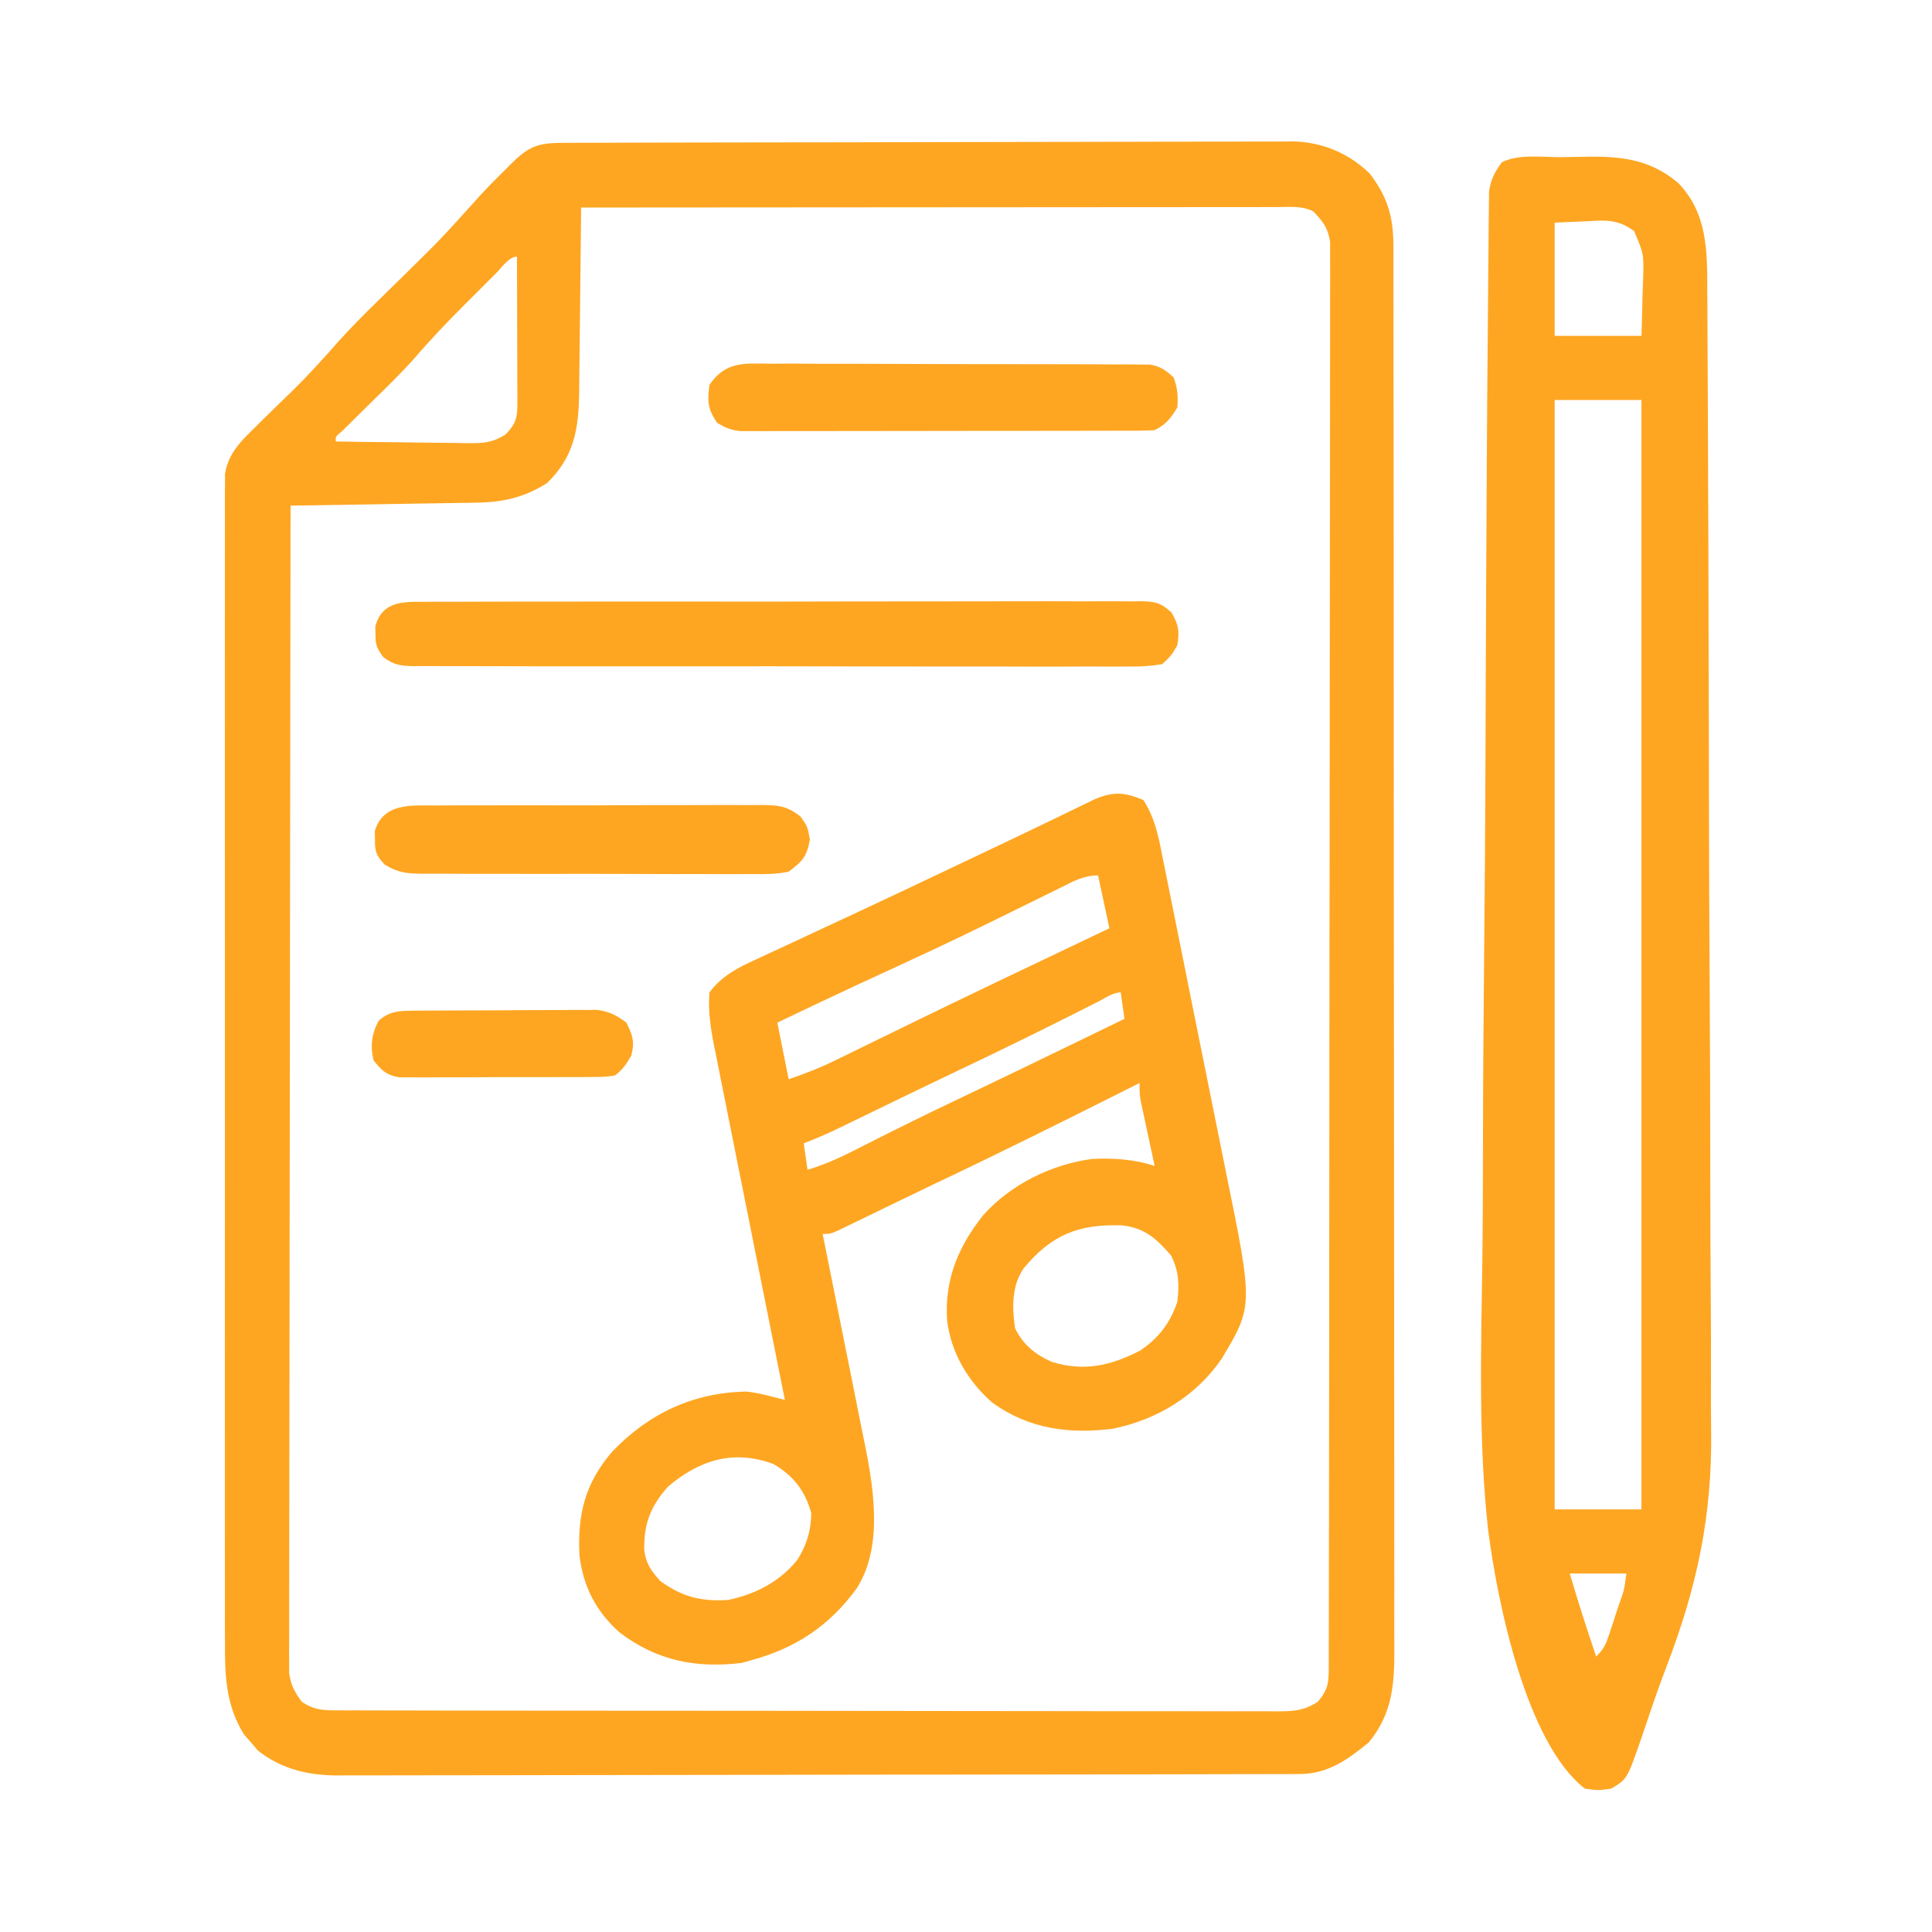 <?xml version="1.0" encoding="UTF-8"?>
<svg version="1.1" xmlns="http://www.w3.org/2000/svg" width="512" height="512">
<path d="M0 0 C1.261 -0.006 1.261 -0.006 2.547 -0.011 C5.381 -0.022 8.214 -0.026 11.048 -0.03 C13.073 -0.036 15.098 -0.043 17.123 -0.05 C22.638 -0.067 28.152 -0.078 33.667 -0.086 C37.112 -0.091 40.557 -0.097 44.003 -0.103 C54.78 -0.123 65.558 -0.137 76.335 -0.145 C88.778 -0.155 101.22 -0.181 113.663 -0.222 C123.277 -0.252 132.892 -0.267 142.506 -0.27 C148.249 -0.272 153.992 -0.281 159.736 -0.306 C165.142 -0.33 170.548 -0.334 175.955 -0.324 C177.936 -0.323 179.918 -0.329 181.899 -0.343 C184.611 -0.361 187.322 -0.354 190.034 -0.341 C190.812 -0.352 191.59 -0.363 192.391 -0.374 C200.199 -0.283 207.331 2.678 212.962 8.147 C217.549 14.176 219.21 19.444 219.219 26.982 C219.222 27.648 219.226 28.314 219.229 29.001 C219.239 31.231 219.234 33.46 219.229 35.69 C219.233 37.306 219.237 38.921 219.243 40.537 C219.255 44.976 219.255 49.414 219.252 53.852 C219.252 58.64 219.263 63.427 219.272 68.215 C219.289 77.594 219.295 86.973 219.296 96.352 C219.297 103.975 219.301 111.598 219.307 119.221 C219.325 140.833 219.334 162.444 219.332 184.055 C219.332 185.22 219.332 186.385 219.332 187.586 C219.332 188.752 219.332 189.919 219.332 191.121 C219.331 210.029 219.35 228.937 219.378 247.845 C219.407 267.258 219.421 286.671 219.419 306.083 C219.419 316.983 219.424 327.883 219.446 338.782 C219.464 348.062 219.468 357.342 219.455 366.621 C219.448 371.356 219.448 376.09 219.465 380.824 C219.481 385.16 219.478 389.495 219.461 393.831 C219.458 395.398 219.461 396.964 219.472 398.531 C219.537 408.277 219.072 416.124 212.712 423.897 C207.13 428.464 201.838 432.265 194.435 432.281 C193.502 432.286 192.568 432.29 191.607 432.295 C190.066 432.295 190.066 432.295 188.494 432.294 C187.404 432.298 186.314 432.302 185.191 432.305 C181.52 432.317 177.849 432.32 174.178 432.324 C171.554 432.33 168.929 432.337 166.304 432.344 C158.414 432.364 150.523 432.374 142.633 432.383 C138.916 432.387 135.199 432.393 131.482 432.398 C119.123 432.415 106.764 432.429 94.405 432.437 C91.197 432.438 87.99 432.44 84.783 432.442 C83.587 432.443 83.587 432.443 82.367 432.444 C69.46 432.452 56.554 432.477 43.647 432.51 C30.392 432.543 17.136 432.561 3.881 432.564 C-3.559 432.566 -11 432.575 -18.44 432.601 C-24.779 432.622 -31.117 432.63 -37.455 432.621 C-40.687 432.616 -43.918 432.62 -47.15 432.637 C-50.661 432.655 -54.171 432.648 -57.682 432.635 C-59.199 432.651 -59.199 432.651 -60.747 432.668 C-68.544 432.598 -75.42 430.967 -81.66 426.104 C-82.259 425.397 -82.858 424.689 -83.476 423.96 C-84.093 423.265 -84.711 422.57 -85.347 421.854 C-90.305 413.919 -90.469 405.909 -90.419 396.76 C-90.423 395.416 -90.428 394.071 -90.434 392.726 C-90.446 389.05 -90.44 385.375 -90.431 381.699 C-90.424 377.728 -90.434 373.757 -90.443 369.785 C-90.456 362.014 -90.453 354.244 -90.444 346.473 C-90.438 340.158 -90.437 333.843 -90.44 327.529 C-90.44 326.629 -90.441 325.73 -90.441 324.804 C-90.442 322.977 -90.443 321.15 -90.444 319.323 C-90.453 302.202 -90.443 285.082 -90.427 267.962 C-90.413 253.27 -90.416 238.577 -90.43 223.885 C-90.446 206.819 -90.452 189.753 -90.443 172.687 C-90.442 170.868 -90.441 169.049 -90.44 167.23 C-90.439 166.335 -90.439 165.44 -90.439 164.518 C-90.436 158.209 -90.44 151.899 -90.447 145.589 C-90.456 137.904 -90.454 130.219 -90.438 122.534 C-90.43 118.612 -90.427 114.691 -90.436 110.769 C-90.445 107.18 -90.441 103.592 -90.425 100.004 C-90.42 98.088 -90.429 96.172 -90.44 94.257 C-90.432 93.12 -90.424 91.984 -90.416 90.813 C-90.416 89.832 -90.415 88.852 -90.415 87.842 C-89.656 82.404 -86.191 79.062 -82.398 75.346 C-81.492 74.451 -80.585 73.556 -79.652 72.633 C-78.698 71.7 -77.743 70.767 -76.788 69.835 C-69.556 62.822 -69.556 62.822 -62.773 55.385 C-56.514 48.066 -49.412 41.47 -42.572 34.701 C-33.268 25.538 -33.268 25.538 -24.516 15.856 C-21.9 12.83 -19.063 10.027 -16.226 7.21 C-15.654 6.634 -15.083 6.059 -14.494 5.466 C-9.462 0.446 -6.912 -0.002 0 0 Z M3.962 17.147 C3.953 18.229 3.953 18.229 3.944 19.333 C3.886 26.159 3.813 32.985 3.726 39.811 C3.681 43.319 3.642 46.827 3.615 50.336 C3.584 54.378 3.529 58.418 3.473 62.46 C3.467 63.709 3.46 64.958 3.454 66.245 C3.293 75.868 2.144 83.125 -5.038 90.147 C-11.007 93.937 -16.611 95.239 -23.655 95.352 C-25.306 95.382 -25.306 95.382 -26.991 95.413 C-28.168 95.43 -29.345 95.446 -30.558 95.464 C-31.772 95.484 -32.985 95.505 -34.236 95.527 C-38.108 95.592 -41.979 95.651 -45.851 95.71 C-48.478 95.753 -51.105 95.796 -53.732 95.841 C-60.167 95.948 -66.603 96.049 -73.038 96.147 C-73.107 135.809 -73.16 175.471 -73.192 215.133 C-73.195 219.813 -73.199 224.493 -73.203 229.173 C-73.204 230.105 -73.205 231.037 -73.206 231.997 C-73.219 247.093 -73.242 262.189 -73.27 277.285 C-73.298 292.769 -73.315 308.254 -73.321 323.738 C-73.325 333.297 -73.338 342.855 -73.362 352.413 C-73.378 358.964 -73.383 365.514 -73.379 372.065 C-73.377 375.846 -73.38 379.628 -73.396 383.41 C-73.413 387.507 -73.407 391.604 -73.399 395.701 C-73.408 396.901 -73.417 398.1 -73.426 399.336 C-73.42 400.433 -73.414 401.529 -73.408 402.659 C-73.409 403.605 -73.41 404.551 -73.411 405.526 C-72.955 408.737 -71.991 410.567 -70.038 413.147 C-67.18 415.095 -64.885 415.398 -61.468 415.404 C-60.551 415.411 -59.633 415.417 -58.688 415.424 C-57.684 415.421 -56.679 415.418 -55.645 415.415 C-54.575 415.419 -53.505 415.424 -52.403 415.428 C-48.806 415.441 -45.21 415.439 -41.613 415.438 C-39.039 415.444 -36.465 415.45 -33.892 415.458 C-27.619 415.475 -21.347 415.48 -15.075 415.481 C-9.977 415.482 -4.88 415.486 0.218 415.493 C14.668 415.51 29.117 415.52 43.566 415.518 C44.345 415.518 45.124 415.518 45.927 415.518 C47.097 415.518 47.097 415.518 48.291 415.518 C60.936 415.517 73.58 415.536 86.225 415.564 C99.206 415.593 112.186 415.607 125.167 415.605 C132.456 415.604 139.745 415.61 147.034 415.631 C153.887 415.651 160.739 415.651 167.592 415.636 C170.11 415.634 172.629 415.639 175.147 415.651 C178.579 415.666 182.009 415.657 185.441 415.642 C186.944 415.657 186.944 415.657 188.477 415.673 C192.836 415.629 195.28 415.567 199.057 413.241 C202.246 409.735 202.089 407.558 202.096 402.887 C202.098 402.234 202.1 401.582 202.103 400.909 C202.11 398.702 202.109 396.494 202.109 394.286 C202.112 392.696 202.116 391.106 202.12 389.515 C202.13 385.128 202.134 380.742 202.136 376.355 C202.14 371.63 202.15 366.905 202.158 362.181 C202.178 350.763 202.188 339.345 202.197 327.927 C202.202 322.555 202.207 317.182 202.212 311.81 C202.229 293.959 202.244 276.108 202.251 258.258 C202.253 253.623 202.255 248.988 202.257 244.354 C202.257 243.202 202.258 242.05 202.258 240.863 C202.266 222.191 202.292 203.52 202.324 184.848 C202.357 165.693 202.375 146.538 202.379 127.383 C202.381 116.622 202.39 105.861 202.415 95.1 C202.437 85.938 202.445 76.776 202.435 67.614 C202.43 62.937 202.432 58.26 202.452 53.583 C202.469 49.304 202.469 45.025 202.453 40.746 C202.451 39.196 202.455 37.645 202.467 36.095 C202.482 33.991 202.472 31.889 202.457 29.785 C202.458 28.031 202.458 28.031 202.459 26.241 C201.856 22.494 200.585 20.838 197.962 18.147 C194.922 16.627 191.766 17.014 188.432 17.027 C187.646 17.026 186.86 17.025 186.051 17.024 C183.404 17.023 180.757 17.028 178.109 17.034 C176.218 17.034 174.326 17.034 172.434 17.033 C167.285 17.033 162.137 17.039 156.988 17.046 C151.612 17.052 146.237 17.053 140.861 17.054 C130.675 17.057 120.49 17.065 110.304 17.075 C98.71 17.086 87.117 17.092 75.523 17.097 C51.669 17.107 27.815 17.125 3.962 17.147 Z M-18.484 34.46 C-19.396 35.371 -20.309 36.282 -21.249 37.221 C-21.729 37.703 -22.208 38.184 -22.702 38.68 C-24.133 40.117 -25.57 41.548 -27.007 42.979 C-31.59 47.568 -36.019 52.205 -40.238 57.128 C-43.957 61.298 -47.996 65.165 -51.976 69.085 C-53.696 70.779 -55.413 72.476 -57.128 74.175 C-57.88 74.914 -58.631 75.654 -59.405 76.416 C-61.153 77.872 -61.153 77.872 -61.038 79.147 C-55.149 79.246 -49.259 79.319 -43.369 79.367 C-41.366 79.387 -39.363 79.414 -37.36 79.449 C-34.478 79.498 -31.597 79.52 -28.714 79.538 C-27.375 79.569 -27.375 79.569 -26.009 79.6 C-21.817 79.602 -19.627 79.515 -15.996 77.248 C-13.289 74.343 -12.914 72.834 -12.925 68.973 C-12.925 68.112 -12.925 67.251 -12.925 66.365 C-12.93 65.434 -12.935 64.504 -12.941 63.546 C-12.943 62.118 -12.943 62.118 -12.945 60.662 C-12.951 57.615 -12.963 54.569 -12.976 51.522 C-12.981 49.46 -12.986 47.397 -12.99 45.335 C-13.001 40.272 -13.018 35.21 -13.038 30.147 C-15.137 30.147 -17.144 33.122 -18.484 34.46 Z " fill="#fea622" transform="translate(150.038,37.853)"/>
<path d="M0 0 C1.519 -0.016 3.037 -0.044 4.556 -0.082 C14.634 -0.336 23.102 0.039 31.117 6.908 C38.781 14.915 38.745 24.854 38.741 35.364 C38.751 36.777 38.762 38.19 38.774 39.604 C38.804 43.47 38.815 47.337 38.823 51.203 C38.835 55.382 38.864 59.56 38.89 63.739 C38.949 73.828 38.98 83.917 39.006 94.006 C39.019 98.774 39.036 103.542 39.051 108.309 C39.102 124.191 39.146 140.072 39.167 155.954 C39.173 160.071 39.179 164.188 39.185 168.306 C39.186 169.329 39.188 170.352 39.189 171.407 C39.214 187.92 39.29 204.433 39.388 220.946 C39.487 237.956 39.541 254.965 39.55 271.975 C39.557 281.502 39.582 291.029 39.66 300.556 C39.726 308.684 39.749 316.812 39.72 324.941 C39.706 329.072 39.711 333.2 39.77 337.331 C40.081 360.183 35.998 379.047 27.806 400.373 C25.463 406.493 23.4 412.707 21.299 418.913 C17.522 429.828 17.522 429.828 13.299 432.35 C9.862 432.85 9.862 432.85 6.299 432.35 C-9.277 420.263 -16.932 382.734 -19.353 363.637 C-21.933 340.04 -21.197 316.032 -20.867 292.337 C-20.732 282.415 -20.714 272.494 -20.7 262.571 C-20.671 244.883 -20.552 227.197 -20.374 209.511 C-20.202 192.39 -20.083 175.271 -20.026 158.149 C-20.022 157.086 -20.019 156.023 -20.015 154.928 C-20.001 150.654 -19.987 146.38 -19.973 142.106 C-19.914 123.708 -19.819 105.309 -19.714 86.911 C-19.702 84.934 -19.691 82.957 -19.68 80.981 C-19.612 68.771 -19.525 56.562 -19.406 44.354 C-19.373 40.956 -19.347 37.559 -19.327 34.162 C-19.304 30.257 -19.267 26.352 -19.219 22.448 C-19.204 21.034 -19.194 19.621 -19.189 18.207 C-19.182 16.289 -19.154 14.372 -19.126 12.454 C-19.116 11.388 -19.106 10.322 -19.096 9.224 C-18.642 5.926 -17.659 4.022 -15.701 1.35 C-11.177 -0.912 -5.029 0.04 0 0 Z M-1.701 17.35 C-1.701 27.25 -1.701 37.15 -1.701 47.35 C5.889 47.35 13.479 47.35 21.299 47.35 C21.435 43.474 21.534 39.602 21.612 35.725 C21.654 34.631 21.696 33.536 21.739 32.409 C21.934 25.66 21.934 25.66 19.362 19.6 C15.139 16.497 12.07 16.665 6.987 16.975 C4.12 17.099 1.253 17.223 -1.701 17.35 Z M-1.701 64.35 C-1.701 161.37 -1.701 258.39 -1.701 358.35 C5.889 358.35 13.479 358.35 21.299 358.35 C21.299 261.33 21.299 164.31 21.299 64.35 C13.709 64.35 6.119 64.35 -1.701 64.35 Z M2.299 375.35 C4.473 382.741 6.829 390.053 9.299 397.35 C11.422 395.227 11.886 394.081 12.807 391.288 C13.071 390.491 13.336 389.694 13.608 388.874 C13.877 388.041 14.147 387.208 14.424 386.35 C14.701 385.517 14.979 384.685 15.264 383.827 C16.75 379.672 16.75 379.672 17.299 375.35 C12.349 375.35 7.399 375.35 2.299 375.35 Z " fill="#fea622" transform="translate(413.701,41.65)"/>
<path d="M0 0 C3.375 5.192 4.267 11.023 5.452 17 C5.677 18.098 5.901 19.197 6.133 20.328 C6.872 23.955 7.599 27.585 8.324 31.215 C8.835 33.749 9.347 36.283 9.858 38.816 C10.929 44.13 11.993 49.446 13.053 54.762 C14.271 60.872 15.506 66.979 16.749 73.084 C17.951 78.99 19.137 84.899 20.317 90.81 C20.817 93.307 21.322 95.804 21.832 98.3 C29.133 134.119 29.133 134.119 20.715 148.141 C13.985 157.964 3.58 164.257 -8.039 166.617 C-19.616 168.114 -30.373 166.69 -39.996 159.734 C-46.421 154.174 -50.963 146.501 -52 138 C-52.738 127.112 -49.08 118.399 -42.391 109.973 C-35.113 101.871 -24.436 96.619 -13.676 95.137 C-8.001 94.847 -2.403 95.199 3 97 C2.879 96.44 2.758 95.88 2.633 95.303 C2.085 92.765 1.543 90.227 1 87.688 C0.809 86.806 0.618 85.925 0.422 85.018 C0.241 84.17 0.061 83.322 -0.125 82.449 C-0.293 81.669 -0.46 80.889 -0.633 80.085 C-1 78 -1 78 -1 75 C-1.91 75.457 -2.819 75.915 -3.756 76.386 C-20.804 84.954 -37.868 93.465 -55.115 101.626 C-58.381 103.181 -61.636 104.757 -64.891 106.336 C-66.044 106.894 -67.198 107.453 -68.386 108.028 C-70.628 109.114 -72.869 110.203 -75.108 111.294 C-76.11 111.778 -77.112 112.263 -78.145 112.762 C-79.48 113.411 -79.48 113.411 -80.843 114.073 C-83 115 -83 115 -85 115 C-84.837 115.802 -84.674 116.603 -84.506 117.429 C-82.96 125.058 -81.429 132.691 -79.915 140.326 C-79.137 144.25 -78.353 148.172 -77.554 152.092 C-76.781 155.889 -76.025 159.689 -75.278 163.491 C-74.994 164.927 -74.704 166.361 -74.408 167.794 C-71.741 180.731 -68.486 197.233 -76 209 C-83.28 218.919 -92.184 224.821 -104 228 C-104.804 228.227 -105.609 228.454 -106.438 228.688 C-118.648 230.177 -129.114 228.065 -138.945 220.504 C-145.105 214.944 -148.507 208.33 -149.445 200.086 C-149.955 189.165 -147.953 181.164 -140.812 172.75 C-131.053 162.576 -119.445 157.106 -105.32 156.77 C-101.783 157.121 -98.442 158.12 -95 159 C-95.251 157.75 -95.501 156.5 -95.759 155.213 C-98.121 143.429 -100.475 131.643 -102.823 119.856 C-104.03 113.797 -105.24 107.738 -106.455 101.68 C-107.628 95.833 -108.794 89.984 -109.956 84.135 C-110.401 81.904 -110.847 79.674 -111.296 77.445 C-111.925 74.32 -112.545 71.193 -113.164 68.066 C-113.351 67.147 -113.538 66.228 -113.731 65.281 C-114.673 60.466 -115.392 55.931 -115 51 C-111.681 46.593 -107.459 44.442 -102.535 42.207 C-101.802 41.863 -101.069 41.52 -100.313 41.166 C-97.901 40.038 -95.482 38.925 -93.062 37.812 C-91.364 37.021 -89.666 36.229 -87.969 35.435 C-84.43 33.782 -80.89 32.135 -77.348 30.49 C-69.704 26.937 -62.09 23.322 -54.475 19.707 C-52.077 18.569 -49.678 17.434 -47.278 16.298 C-40.391 13.039 -33.508 9.771 -26.645 6.461 C-25.567 5.942 -24.49 5.423 -23.381 4.888 C-21.45 3.956 -19.521 3.021 -17.594 2.082 C-16.766 1.683 -15.939 1.283 -15.086 0.871 C-14.385 0.53 -13.684 0.189 -12.962 -0.162 C-8.052 -2.258 -5.044 -2.109 0 0 Z M-21.965 23.262 C-23.01 23.775 -23.01 23.775 -24.076 24.299 C-25.58 25.037 -27.083 25.779 -28.585 26.523 C-32.559 28.49 -36.543 30.438 -40.527 32.387 C-41.331 32.78 -42.134 33.173 -42.961 33.578 C-50.265 37.146 -57.619 40.596 -65 44 C-66.129 44.521 -67.258 45.041 -68.421 45.578 C-70.586 46.576 -72.751 47.574 -74.916 48.572 C-82.303 51.993 -89.651 55.498 -97 59 C-96.01 63.95 -95.02 68.9 -94 74 C-89.455 72.485 -85.337 70.829 -81.074 68.727 C-80.418 68.407 -79.762 68.087 -79.086 67.758 C-77.681 67.072 -76.277 66.385 -74.873 65.697 C-71.908 64.243 -68.938 62.796 -65.969 61.349 C-64.465 60.616 -62.961 59.882 -61.457 59.148 C-54.901 55.947 -48.329 52.778 -41.75 49.625 C-40.264 48.912 -40.264 48.912 -38.747 48.185 C-28.84 43.438 -18.922 38.716 -9 34 C-9.99 29.38 -10.98 24.76 -12 20 C-15.881 20 -18.572 21.565 -21.965 23.262 Z M-11.977 53.457 C-13.028 53.987 -14.079 54.516 -15.161 55.062 C-16.304 55.64 -17.447 56.217 -18.625 56.812 C-28.99 62.023 -39.408 67.107 -49.887 72.086 C-54.503 74.28 -59.107 76.498 -63.707 78.727 C-64.365 79.045 -65.022 79.363 -65.699 79.691 C-68.315 80.958 -70.931 82.225 -73.546 83.496 C-75.355 84.375 -77.166 85.252 -78.977 86.129 C-80.019 86.635 -81.061 87.141 -82.135 87.662 C-84.728 88.873 -87.332 89.969 -90 91 C-89.67 93.31 -89.34 95.62 -89 98 C-83.332 96.353 -78.294 93.737 -73.062 91.062 C-65.476 87.227 -57.865 83.461 -50.188 79.812 C-40.123 75.026 -30.089 70.178 -20.062 65.312 C-19.312 64.948 -18.561 64.584 -17.788 64.209 C-13.525 62.14 -9.262 60.07 -5 58 C-5.495 54.535 -5.495 54.535 -6 51 C-8.073 51 -10.189 52.552 -11.977 53.457 Z M-31.723 124.133 C-34.935 128.828 -34.784 134.55 -34 140 C-31.864 144.383 -28.614 147.012 -24.188 148.938 C-15.716 151.509 -8.78 149.958 -1 146 C3.954 142.769 7.124 138.628 9 133 C9.542 128.333 9.47 124.922 7.312 120.688 C3.467 116.218 0.224 113.316 -5.785 112.727 C-17.244 112.371 -24.391 115.266 -31.723 124.133 Z M-126 182 C-130.62 187.192 -132.385 191.86 -132.273 198.719 C-131.836 202.371 -130.445 204.304 -128 207 C-122.168 211.222 -117.117 212.467 -110 212 C-102.762 210.464 -96.312 207.164 -91.648 201.301 C-89.171 197.335 -88.083 193.646 -88 189 C-89.683 183.004 -92.693 179.136 -98 176 C-108.527 172.05 -117.657 174.886 -126 182 Z " fill="#fea622" transform="translate(303,212)"/>
<path d="M0 0 C0.834 -0.007 1.667 -0.014 2.526 -0.021 C5.324 -0.039 8.121 -0.029 10.918 -0.019 C12.922 -0.026 14.926 -0.035 16.93 -0.045 C22.376 -0.067 27.822 -0.064 33.269 -0.056 C37.812 -0.05 42.355 -0.058 46.898 -0.065 C57.612 -0.082 68.327 -0.078 79.042 -0.062 C90.105 -0.045 101.168 -0.061 112.231 -0.093 C121.722 -0.12 131.213 -0.127 140.705 -0.118 C146.377 -0.114 152.049 -0.116 157.721 -0.136 C163.053 -0.155 168.384 -0.149 173.716 -0.124 C175.675 -0.119 177.635 -0.123 179.594 -0.135 C182.264 -0.151 184.932 -0.136 187.603 -0.114 C188.772 -0.131 188.772 -0.131 189.964 -0.149 C193.799 -0.083 195.454 0.186 198.282 2.866 C200.153 6.128 200.419 7.809 199.801 11.515 C198.282 14.163 198.282 14.163 195.801 16.515 C192.876 17.014 190.528 17.187 187.603 17.143 C186.769 17.15 185.935 17.157 185.076 17.164 C182.278 17.182 179.482 17.164 176.684 17.146 C174.68 17.151 172.676 17.158 170.672 17.167 C165.226 17.186 159.78 17.173 154.334 17.153 C148.64 17.137 142.945 17.146 137.251 17.151 C127.688 17.155 118.124 17.14 108.561 17.112 C97.498 17.08 86.435 17.08 75.372 17.097 C64.738 17.113 54.104 17.106 43.47 17.089 C38.941 17.082 34.411 17.083 29.882 17.09 C24.55 17.098 19.218 17.086 13.886 17.059 C11.927 17.052 9.968 17.052 8.009 17.059 C5.339 17.067 2.67 17.052 0 17.029 C-1.169 17.042 -1.169 17.042 -2.362 17.054 C-5.902 17 -7.832 16.797 -10.678 14.607 C-12.327 12.339 -12.742 11.286 -12.699 8.515 C-12.714 7.525 -12.714 7.525 -12.73 6.515 C-11.009 0.035 -5.744 -0.061 0 0 Z " fill="#fea622" transform="translate(112.199,159.485)"/>
<path d="M0 0 C1.106 -0.006 2.212 -0.011 3.352 -0.017 C7.007 -0.029 10.661 -0.004 14.316 0.021 C16.855 0.023 19.395 0.023 21.934 0.021 C27.254 0.023 32.574 0.041 37.895 0.073 C44.043 0.11 50.19 0.119 56.338 0.112 C62.258 0.106 68.178 0.117 74.097 0.136 C76.614 0.143 79.132 0.146 81.649 0.145 C85.163 0.147 88.677 0.168 92.191 0.195 C93.757 0.191 93.757 0.191 95.354 0.186 C96.791 0.203 96.791 0.203 98.256 0.221 C99.501 0.226 99.501 0.226 100.772 0.232 C103.566 0.706 104.953 1.723 107.031 3.615 C108.095 6.264 108.28 8.779 108.031 11.615 C106.266 14.475 105.035 16.113 102.031 17.615 C100.545 17.712 99.055 17.746 97.565 17.749 C96.626 17.753 95.687 17.757 94.719 17.762 C93.685 17.761 92.651 17.761 91.586 17.76 C90.5 17.764 89.414 17.767 88.294 17.771 C84.688 17.78 81.082 17.782 77.476 17.783 C74.978 17.786 72.479 17.79 69.98 17.793 C64.736 17.799 59.492 17.801 54.248 17.801 C48.187 17.8 42.126 17.81 36.066 17.826 C30.236 17.841 24.407 17.845 18.577 17.844 C16.096 17.845 13.615 17.85 11.135 17.857 C7.668 17.867 4.201 17.864 0.735 17.858 C-0.81 17.867 -0.81 17.867 -2.386 17.875 C-3.331 17.871 -4.276 17.867 -5.249 17.862 C-6.479 17.863 -6.479 17.863 -7.733 17.864 C-10.268 17.582 -11.825 16.988 -13.969 15.615 C-16.469 11.865 -16.505 10.057 -15.969 5.615 C-11.707 -0.605 -6.899 -0.088 0 0 Z " fill="#fea622" transform="translate(203.969,96.385)"/>
<path d="M0 0 C1.511 -0.013 1.511 -0.013 3.052 -0.026 C6.377 -0.049 9.702 -0.042 13.027 -0.033 C15.34 -0.038 17.653 -0.044 19.965 -0.052 C24.81 -0.062 29.656 -0.058 34.501 -0.043 C40.712 -0.026 46.922 -0.049 53.133 -0.084 C57.908 -0.106 62.683 -0.105 67.458 -0.097 C69.748 -0.096 72.039 -0.103 74.329 -0.117 C77.53 -0.135 80.729 -0.12 83.93 -0.098 C85.35 -0.115 85.35 -0.115 86.798 -0.133 C91.322 -0.068 93.341 0.064 97.053 2.854 C98.965 5.533 98.965 5.533 99.59 9.033 C98.779 13.576 97.645 14.768 93.965 17.533 C90.619 18.263 87.343 18.207 83.93 18.165 C82.923 18.172 81.916 18.179 80.878 18.186 C77.552 18.203 74.228 18.184 70.902 18.162 C68.59 18.163 66.277 18.166 63.965 18.17 C59.119 18.173 54.274 18.158 49.429 18.13 C43.218 18.096 37.007 18.102 30.796 18.121 C26.021 18.132 21.246 18.123 16.471 18.108 C14.181 18.102 11.891 18.103 9.601 18.109 C6.4 18.115 3.201 18.094 0 18.067 C-0.947 18.073 -1.893 18.08 -2.869 18.087 C-7.115 18.025 -9.434 17.903 -13.121 15.639 C-15.302 13.24 -15.715 12.237 -15.66 9.033 C-15.673 8.281 -15.686 7.528 -15.699 6.752 C-13.501 -0.593 -6.286 -0.043 0 0 Z " fill="#fea622" transform="translate(115.035,213.467)"/>
<path d="M0 0 C1.105 -0.01 2.21 -0.019 3.348 -0.029 C4.542 -0.033 5.735 -0.038 6.965 -0.042 C8.192 -0.048 9.419 -0.053 10.683 -0.059 C13.281 -0.069 15.878 -0.075 18.476 -0.079 C22.45 -0.089 26.424 -0.12 30.399 -0.151 C32.921 -0.158 35.443 -0.163 37.965 -0.167 C39.155 -0.179 40.345 -0.192 41.571 -0.204 C43.237 -0.2 43.237 -0.2 44.938 -0.195 C45.912 -0.199 46.887 -0.203 47.891 -0.206 C51.126 0.233 52.987 1.226 55.598 3.161 C57.256 6.477 57.836 8.232 56.911 11.849 C55.594 14.169 54.698 15.532 52.598 17.161 C49.986 17.549 49.986 17.549 46.813 17.565 C45.625 17.578 44.437 17.591 43.213 17.604 C41.929 17.601 40.644 17.598 39.321 17.595 C38.003 17.6 36.685 17.605 35.327 17.611 C32.537 17.62 29.747 17.617 26.957 17.607 C23.384 17.596 19.813 17.616 16.24 17.645 C12.83 17.668 9.419 17.661 6.008 17.657 C4.085 17.674 4.085 17.674 2.122 17.691 C0.931 17.682 -0.26 17.673 -1.488 17.663 C-2.536 17.663 -3.583 17.663 -4.663 17.662 C-8.086 17.036 -9.267 15.852 -11.402 13.161 C-12.331 9.417 -11.906 6.097 -10.089 2.724 C-7.032 -0.107 -3.967 0.028 0 0 Z " fill="#fea622" transform="translate(110.402,267.839)"/>
</svg>
